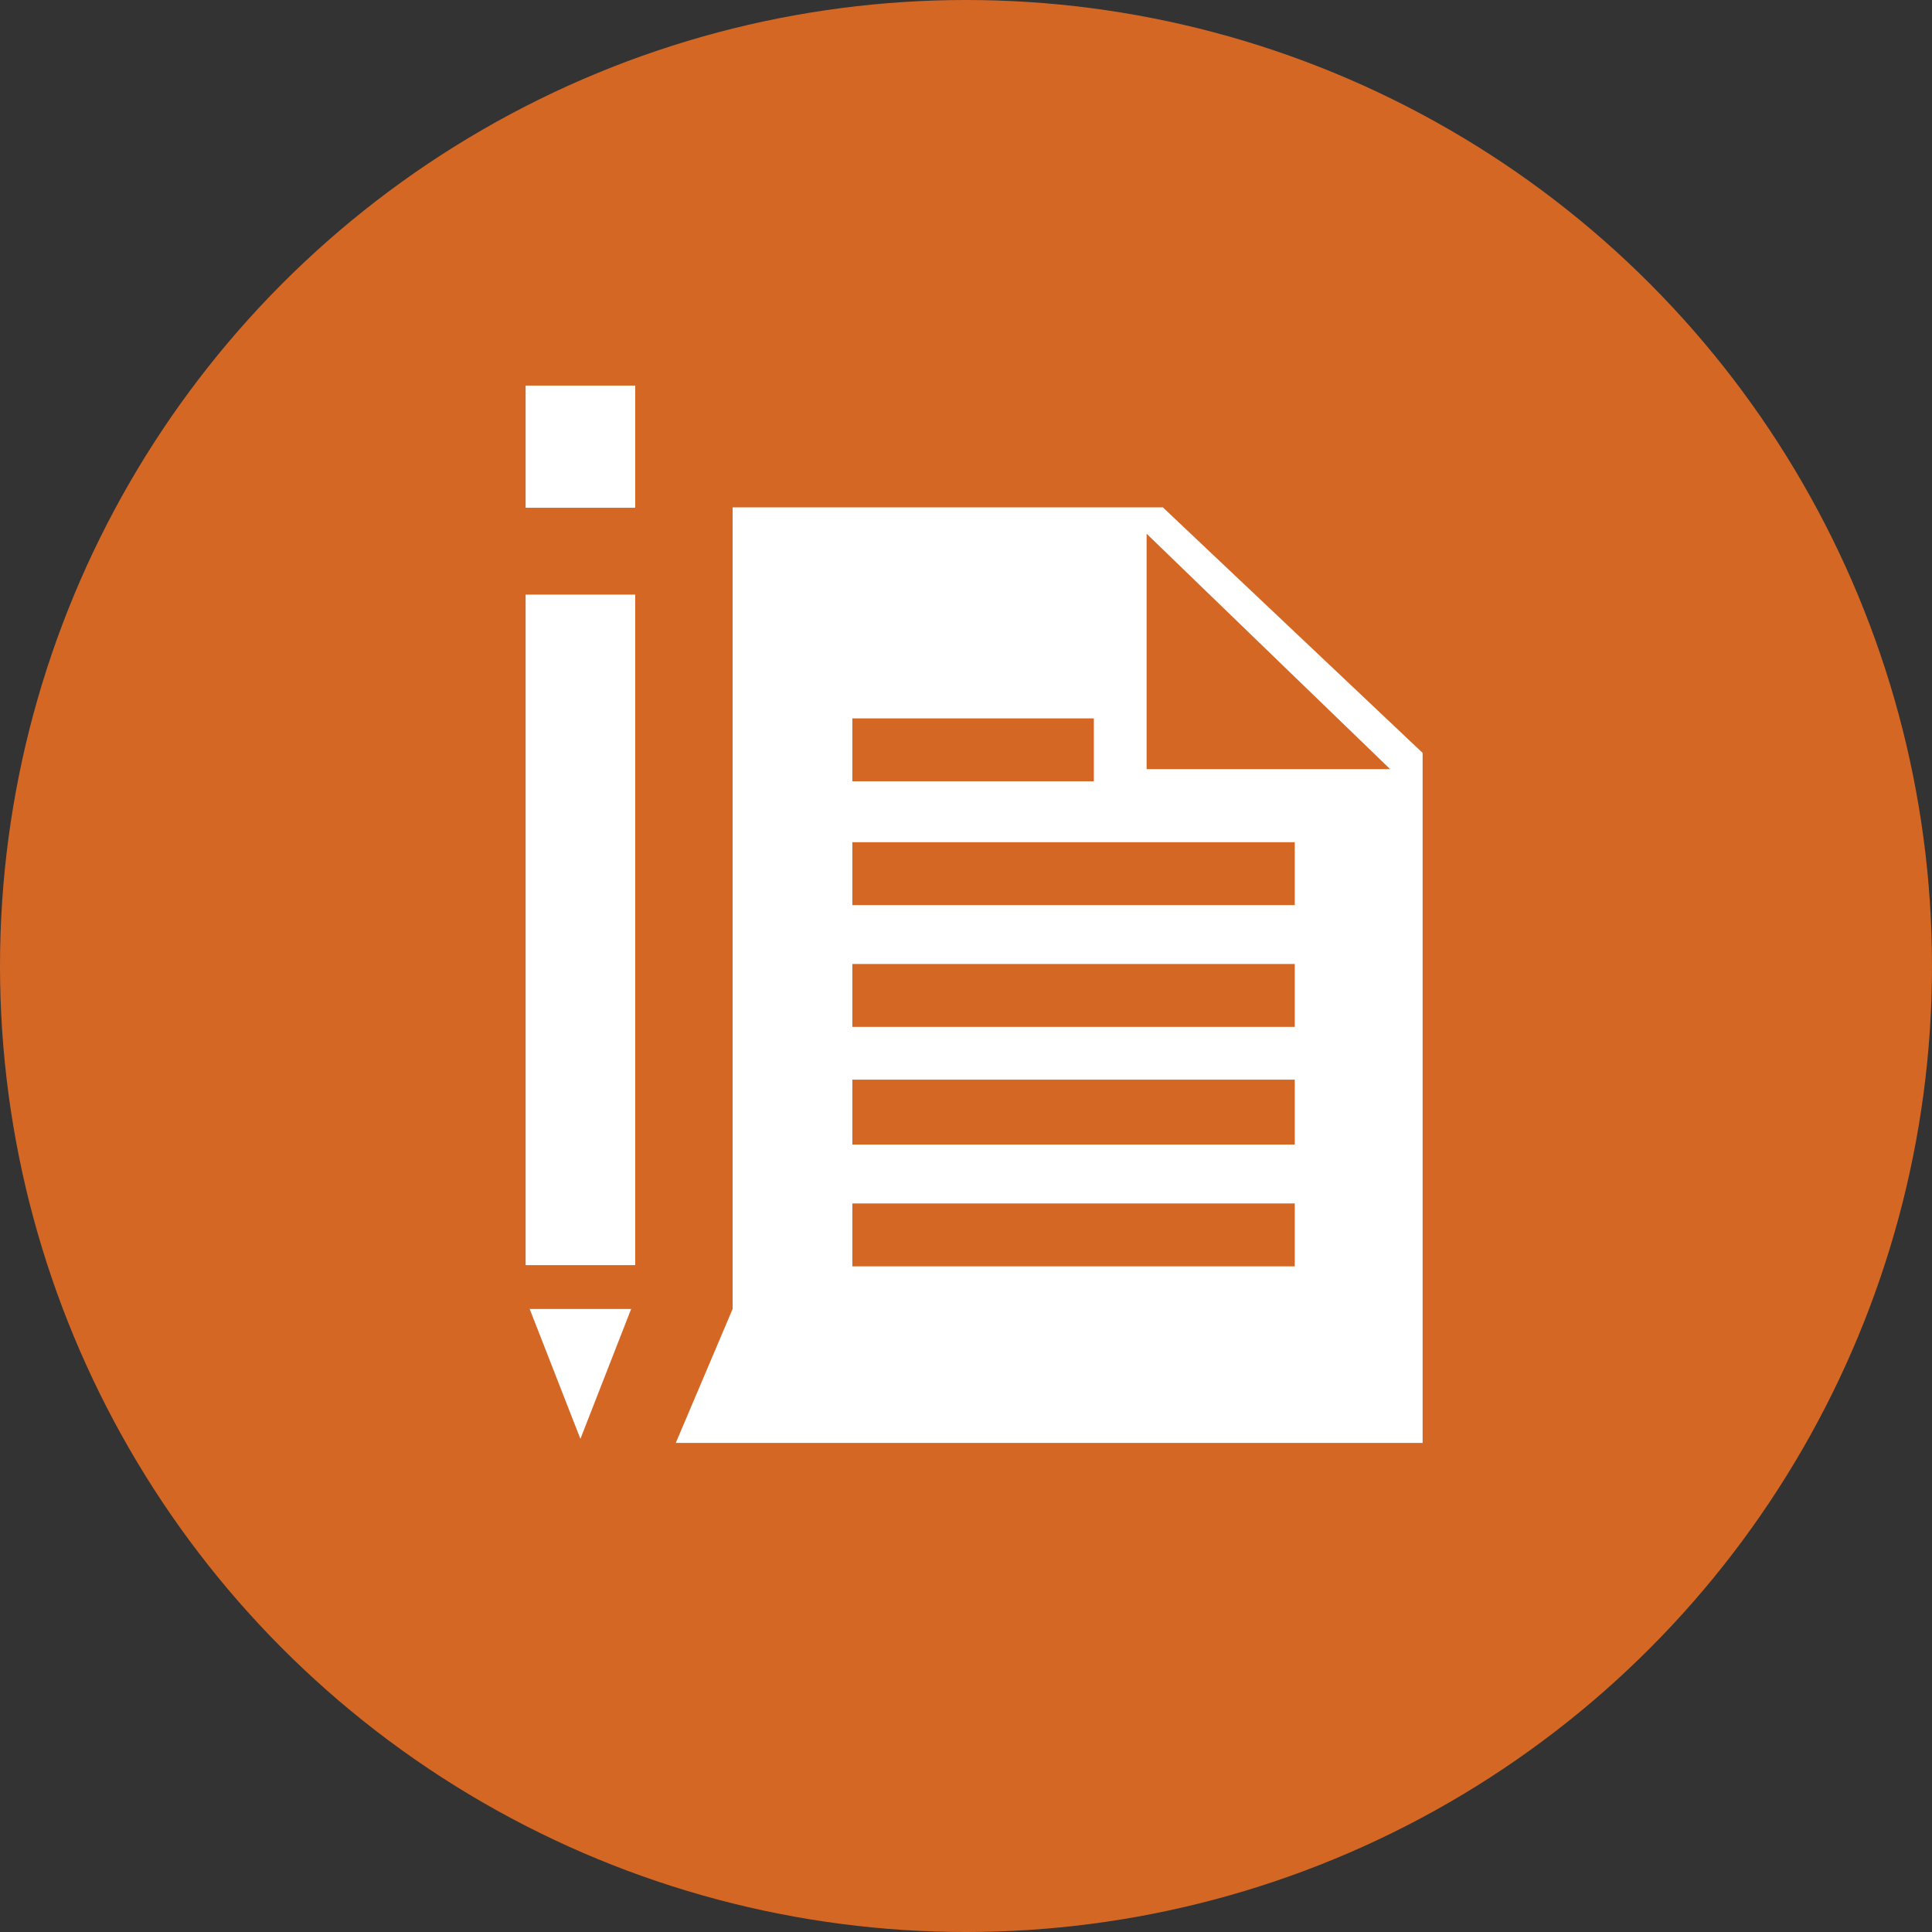 <svg id="document" xmlns="http://www.w3.org/2000/svg" viewBox="0 0 95.2 95.2"><rect x="0" y="0" width="95.2" height="95.2" fill="#333333" stroke="none"/><defs><style>.cls-1{fill:#d56724;}.cls-2{fill:#fff;}</style></defs><title>icon-document</title><circle class="cls-1" cx="47.6" cy="47.6" r="47.6"/><rect class="cls-2" x="25.9" y="19" width="5.4" height="6.02"/><rect class="cls-2" x="25.9" y="29.3" width="5.4" height="33.04"/><polygon class="cls-2" points="28.6 70.9 31.1 64.5 26.1 64.5 28.6 70.9"/><path class="cls-2" d="M77.7,44.9L64.9,32.8H43.7V72.3l-2.8,6.6H77.7v-34Zm-28-1.7H61.5v3.1H49.6V43.2ZM71.4,70.2H49.6V67.1H71.4v3.1Zm0-6H49.6V61H71.4v3.1Zm0-5.8H49.6V55.3H71.4v3.1Zm0-6H49.6V49.3H71.4v3.1Zm-7.3-6.7V34.1l12,11.6h-12Z" transform="translate(-7.6 -7.8)"/></svg>